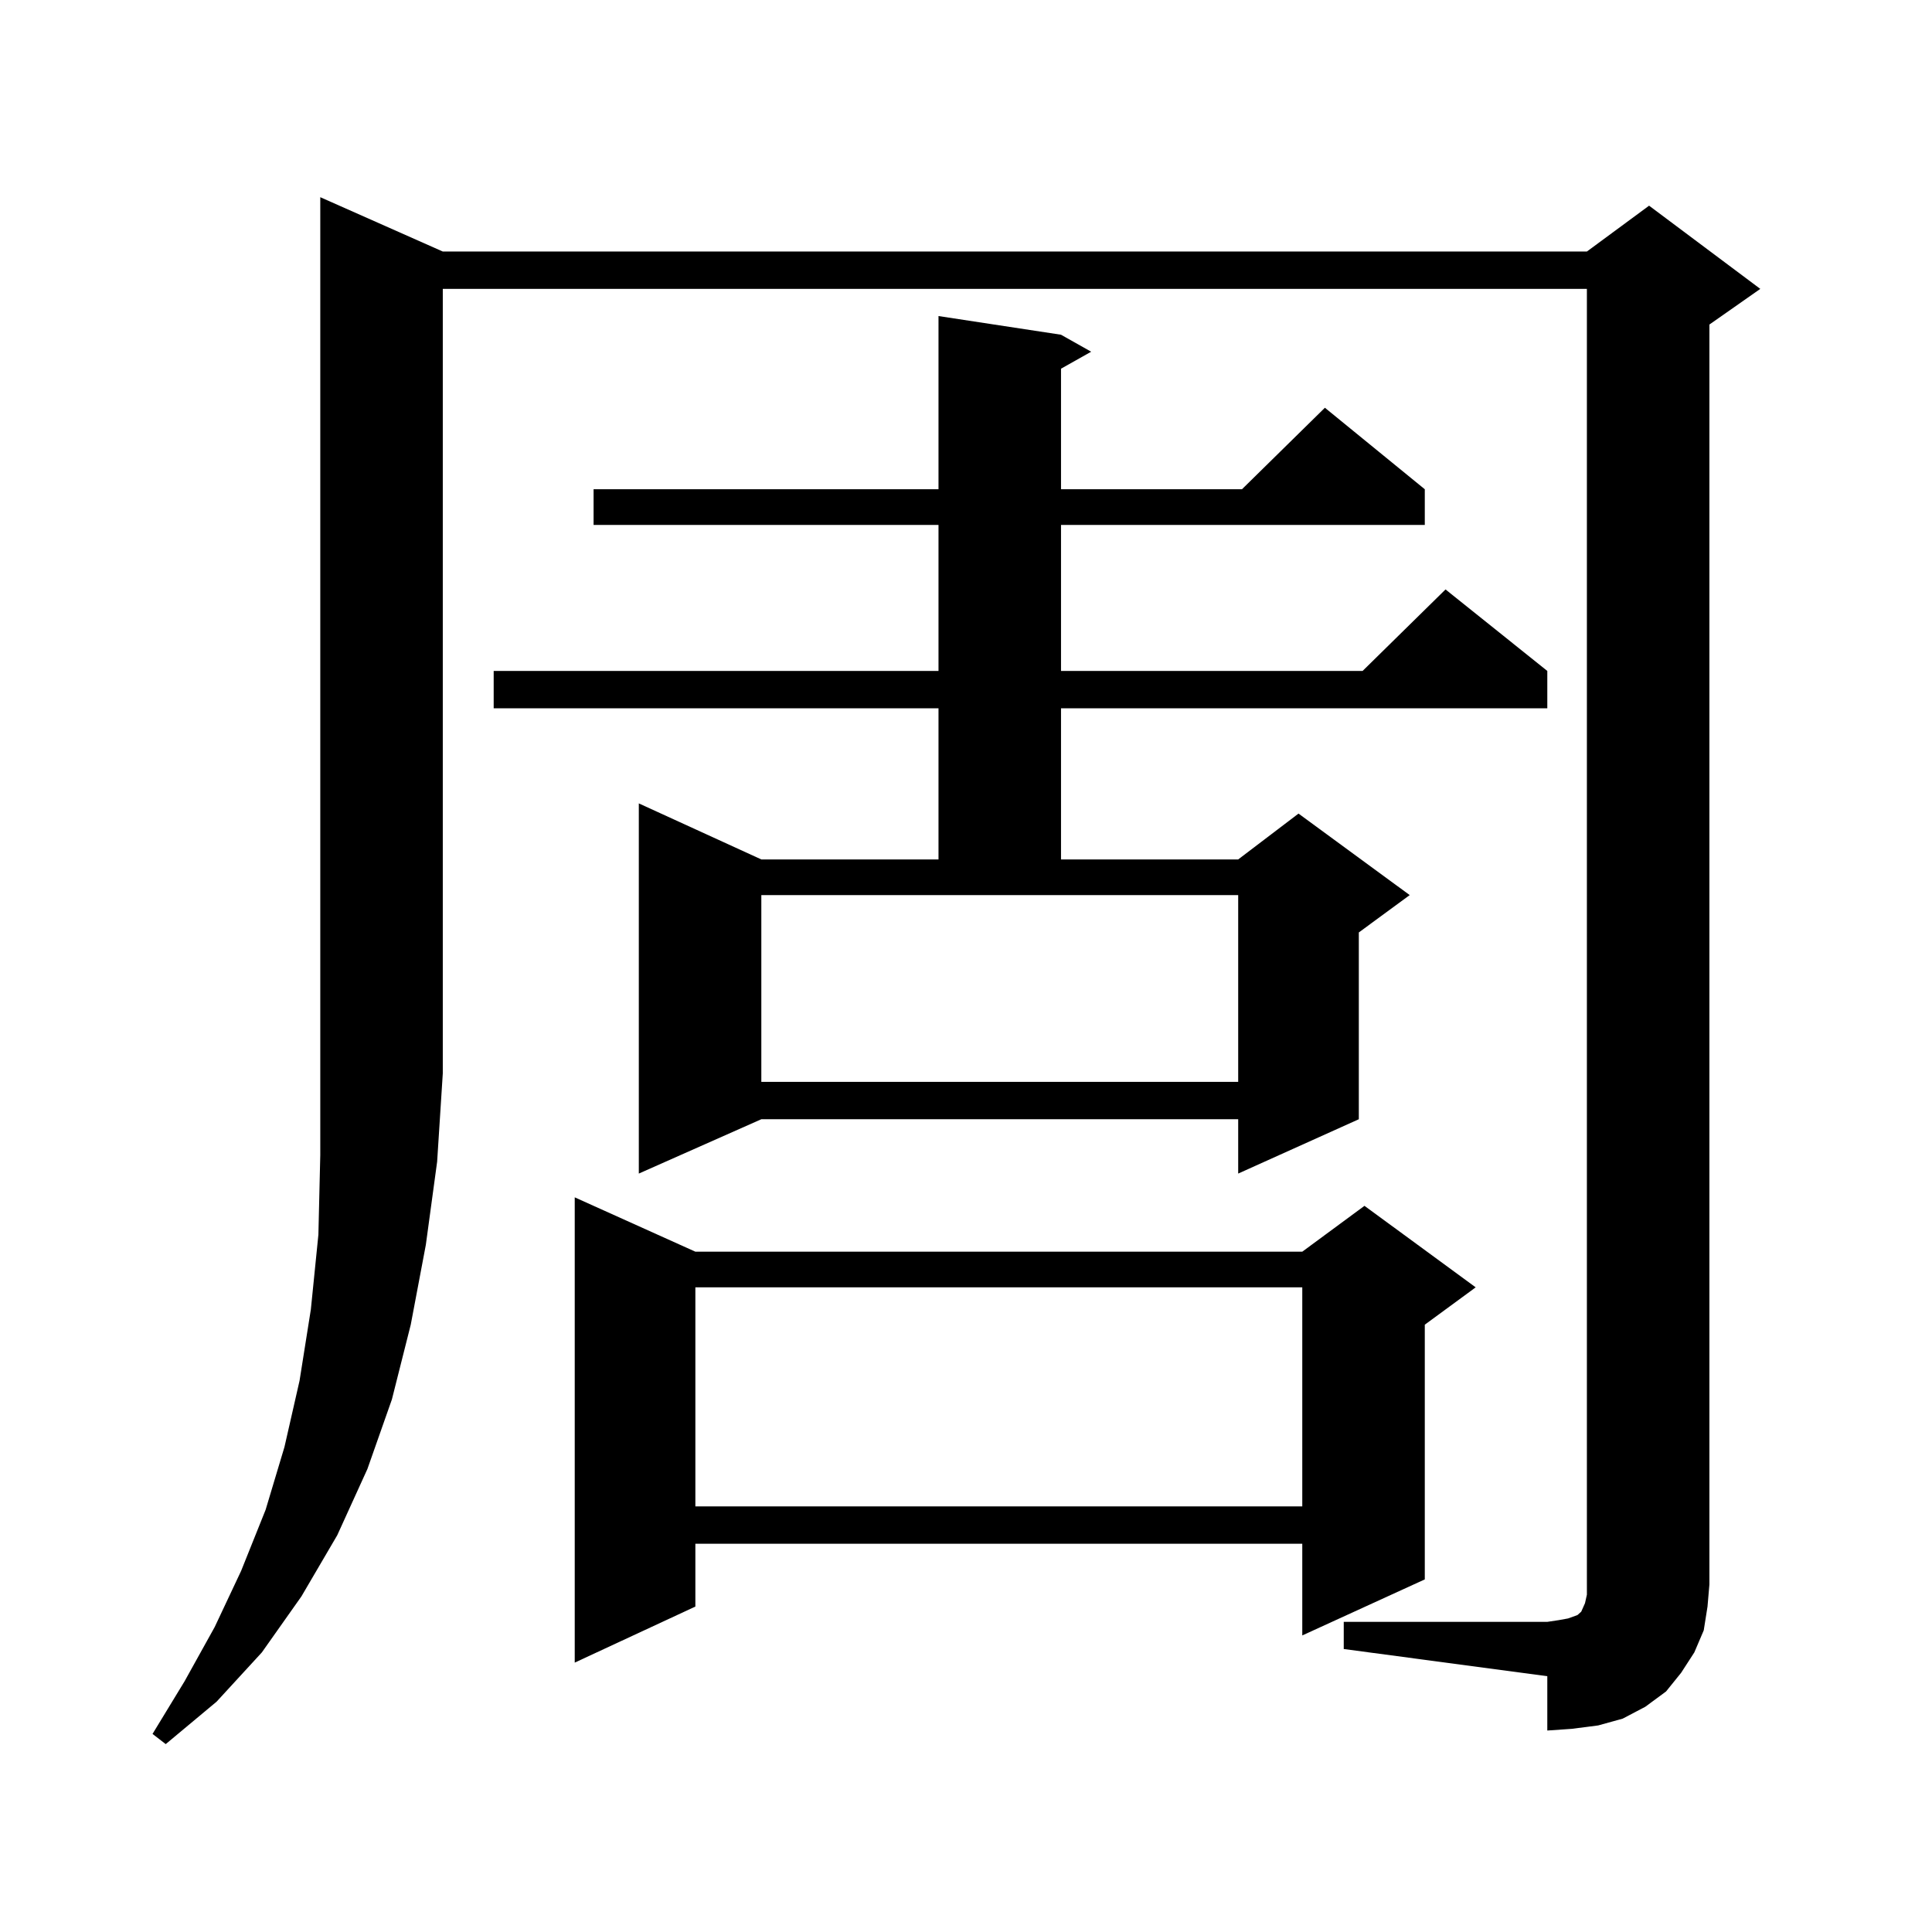 <?xml version="1.0" encoding="utf-8"?>
<!-- Generator: Adobe Illustrator 16.0.0, SVG Export Plug-In . SVG Version: 6.00 Build 0)  -->
<!DOCTYPE svg PUBLIC "-//W3C//DTD SVG 1.1//EN" "http://www.w3.org/Graphics/SVG/1.1/DTD/svg11.dtd">
<svg version="1.1" id="图层_1" xmlns="http://www.w3.org/2000/svg" xmlns:xlink="http://www.w3.org/1999/xlink" x="0px" y="0px"
	 width="1000px" height="1000px" viewBox="0 0 1000 1000" enable-background="new 0 0 1000 1000" xml:space="preserve">
<path d="M229.189,130.191H821.37l32.194-23.73l57.56,43.066l-26.341,18.457v652.148l-0.976,11.426l-1.951,12.305l-4.878,11.426
	l-6.829,10.547l-7.805,9.668l-10.731,7.91l-11.707,6.152l-12.683,3.516l-13.658,1.758l-12.683,0.879v-28.125L695.52,853.531v-14.063
	h105.363l5.854-0.879l4.878-0.879l4.878-1.758l1.951-1.758l1.951-4.395l0.976-4.395v-5.273V149.527H229.189v406.055l-2.927,45.703
	l-5.854,43.066l-7.805,41.309l-9.756,38.672l-12.683,36.035l-15.609,34.277l-18.536,31.641l-20.487,29.004l-23.414,25.488
	L85.778,902.75l-6.829-5.273l16.585-27.246l15.609-28.125l13.658-29.004l12.683-31.641l9.756-32.52l7.805-34.277l5.854-36.914
	l3.902-38.672l0.976-41.309V102.066L229.189,130.191z M549.182,173.258l15.609,8.789l-15.609,8.789v62.402h93.656l42.926-42.188
	l51.706,42.188v18.457H549.182v75.586h156.094l42.926-42.188l52.682,42.188v19.336H549.182v78.223h91.705l31.219-23.73l57.56,42.188
	l-26.341,19.336v96.68l-62.438,28.125v-28.125H394.063l-63.413,28.125V415.836l63.413,29.004h91.705v-78.223H255.53v-19.336h230.238
	v-75.586H307.236v-18.457h178.532V163.59L549.182,173.258z M359.918,647.867h314.139l32.194-23.73l57.56,42.188L737.47,685.66
	v131.836L674.057,846.5v-47.461H359.918v32.52l-62.438,29.004v-240.82L359.918,647.867z M359.918,666.324v113.379h314.139V666.324
	H359.918z M394.063,463.297v96.68h246.823v-96.68H394.063z"/>
</svg>
